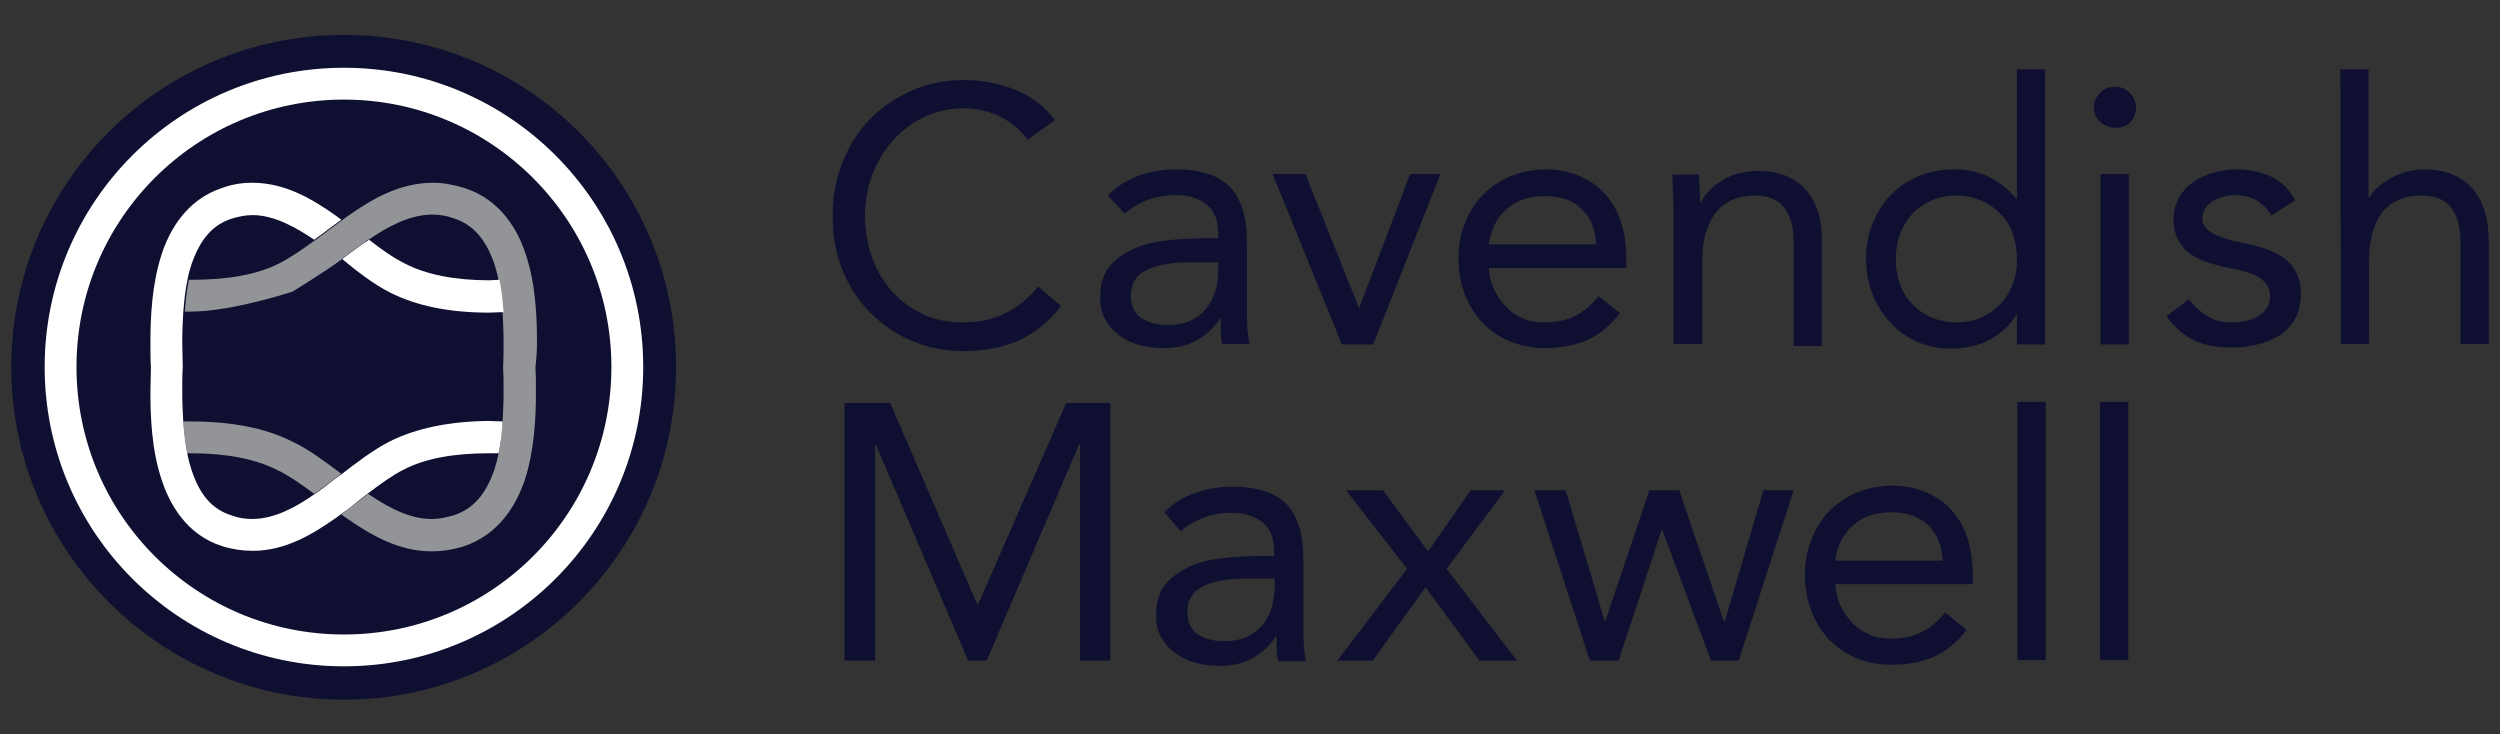 <?xml version="1.0" encoding="UTF-8"?> <!-- Generator: Adobe Illustrator 23.1.1, SVG Export Plug-In . SVG Version: 6.00 Build 0) --> <svg xmlns="http://www.w3.org/2000/svg" xmlns:xlink="http://www.w3.org/1999/xlink" id="Layer_1" x="0px" y="0px" viewBox="0 0 487 143" style="enable-background:new 0 0 487 143;" xml:space="preserve"><rect x="0" y="0" width="487" height="143" fill="#333333" stroke="none"/> <style type="text/css"> .st0{fill:#0F1031;} .st1{fill:#FFFFFF;} .st2{fill:#929497;} </style> <g> <path class="st0" d="M131.7,71.5c0,35.8-29,64.8-64.7,64.8s-64.8-29-64.8-64.8S31.2,6.8,67,6.8S131.7,35.7,131.7,71.5"></path> <path class="st0" d="M200.2,27.2c-1.5-2-3.4-3.5-5.6-4.6c-2.2-1-4.5-1.5-6.9-1.5c-2.8,0-5.4,0.6-7.7,1.7c-2.3,1.1-4.4,2.7-6.1,4.6 c-1.7,1.9-3,4.1-4,6.7c-0.9,2.5-1.4,5.2-1.4,7.9c0,2.9,0.5,5.7,1.4,8.2c0.9,2.5,2.2,4.7,3.9,6.6c1.7,1.9,3.7,3.3,6,4.4 c2.3,1.1,4.9,1.6,7.8,1.6c3.1,0,5.9-0.6,8.3-1.8c2.4-1.2,4.5-2.9,6.3-5.2l4.5,3.8c-2.3,3-5,5.2-8.2,6.7c-3.2,1.4-6.8,2.1-10.8,2.1 c-3.6,0-7-0.7-10.1-2c-3.1-1.3-5.8-3.2-8.1-5.5c-2.3-2.3-4.1-5.1-5.4-8.3c-1.3-3.2-1.9-6.7-1.9-10.6c0-3.7,0.6-7.1,1.9-10.3 c1.2-3.2,3-6,5.3-8.4c2.3-2.4,5-4.2,8.1-5.6s6.5-2.1,10.3-2.1c3.4,0,6.7,0.6,9.8,1.8c3.1,1.2,5.8,3.2,7.9,6L200.2,27.2z"></path> <path class="st0" d="M215.8,38.1c1.7-1.8,3.7-3,6.1-3.9c2.3-0.8,4.7-1.2,7.1-1.2c5,0,8.5,1.2,10.7,3.5c2.1,2.3,3.2,5.8,3.2,10.6 v14.2c0,0.9,0.1,1.9,0.1,2.9c0.1,1,0.2,1.9,0.4,2.8h-5.3c-0.2-0.8-0.3-1.6-0.3-2.5c0-0.9,0-1.7,0-2.5h-0.1 c-1.1,1.7-2.5,3.1-4.4,4.2s-4,1.6-6.6,1.6c-1.7,0-3.3-0.2-4.8-0.6c-1.5-0.4-2.8-1-3.9-1.9c-1.1-0.8-2-1.8-2.7-3.1 c-0.7-1.2-1-2.6-1-4.2c0-2.7,0.7-4.9,2.1-6.4s3.2-2.7,5.3-3.5c2.1-0.8,4.4-1.2,6.8-1.4c2.4-0.2,4.7-0.3,6.7-0.3h2.1v-1 c0-2.4-0.7-4.3-2.2-5.5c-1.4-1.2-3.5-1.9-6.1-1.9c-1.8,0-3.6,0.3-5.3,0.9s-3.2,1.5-4.6,2.7L215.8,38.1z M231.8,51.1 c-3.5,0-6.4,0.5-8.4,1.5c-2.1,1-3.1,2.6-3.1,4.9c0,2.1,0.7,3.6,2.1,4.5c1.4,0.9,3.1,1.3,5.2,1.3c1.6,0,3-0.3,4.2-0.8s2.2-1.3,3-2.2 c0.8-0.9,1.4-2,1.8-3.2c0.4-1.2,0.7-2.5,0.7-3.9v-2.1H231.8z"></path> <polygon class="st0" points="267.5,67.1 261.4,67.1 247.9,33.9 254.3,33.9 264.7,59.9 264.8,59.9 274.7,33.9 280.6,33.9 "></polygon> <path class="st0" d="M315.6,61c-2,2.5-4.2,4.3-6.5,5.3c-2.4,1-5.1,1.5-8.2,1.5c-2.6,0-4.9-0.5-7-1.4s-3.9-2.2-5.3-3.7 c-1.4-1.6-2.5-3.4-3.3-5.5s-1.2-4.4-1.2-6.8c0-2.5,0.4-4.9,1.3-7c0.9-2.2,2-4,3.5-5.5c1.5-1.5,3.3-2.7,5.4-3.6 c2.1-0.8,4.4-1.3,6.8-1.3c2.3,0,4.4,0.4,6.4,1.2c1.9,0.8,3.6,1.9,5,3.4c1.4,1.5,2.5,3.3,3.2,5.5c0.8,2.2,1.1,4.6,1.1,7.3v1.8H290 c0.1,1.4,0.4,2.8,1,4.1c0.6,1.3,1.4,2.4,2.3,3.4c0.9,1,2,1.7,3.3,2.3c1.3,0.6,2.7,0.8,4.2,0.8c2.4,0,4.4-0.4,6.1-1.3 c1.6-0.8,3.1-2.1,4.5-3.8L315.6,61z M310.9,47.6c-0.1-2.8-1-5.1-2.7-6.8c-1.7-1.7-4.1-2.6-7.3-2.6c-3.1,0-5.6,0.9-7.5,2.6 c-1.9,1.7-3,4-3.4,6.8H310.9z"></path> <path class="st0" d="M326,41.8c0-1.5,0-2.9-0.1-4.2c-0.1-1.3-0.1-2.5-0.1-3.6h5.2c0,0.9,0,1.8,0.1,2.7c0,0.9,0.1,1.8,0.1,2.8h0.1 c0.4-0.8,0.9-1.6,1.6-2.3c0.7-0.8,1.5-1.4,2.5-2c0.9-0.6,2-1.1,3.2-1.4c1.2-0.3,2.5-0.5,3.8-0.5c2.2,0,4,0.3,5.6,1s2.9,1.6,3.9,2.8 c1,1.2,1.8,2.6,2.3,4.3s0.7,3.5,0.7,5.5v20.5h-5.5V47.1c0-2.8-0.6-5-1.8-6.6c-1.2-1.6-3.1-2.4-5.7-2.4c-1.8,0-3.3,0.3-4.6,0.9 c-1.3,0.6-2.4,1.5-3.2,2.6c-0.8,1.1-1.4,2.5-1.9,4c-0.4,1.6-0.6,3.3-0.6,5.2V67H326L326,41.8L326,41.8z"></path> <path class="st0" d="M392.9,61.2h-0.1c-1,1.9-2.7,3.5-4.9,4.8c-2.2,1.3-4.9,1.9-7.8,1.9c-2.4,0-4.5-0.4-6.6-1.3 c-2-0.9-3.8-2.1-5.2-3.7c-1.5-1.6-2.7-3.4-3.5-5.5s-1.3-4.4-1.3-6.9s0.4-4.8,1.3-7c0.9-2.1,2-4,3.5-5.5c1.5-1.6,3.3-2.8,5.5-3.7 s4.5-1.3,7.1-1.3c2.4,0,4.6,0.5,6.6,1.5s3.8,2.4,5.3,4.2h0.1V13.5h5.5v53.6h-5.5V61.2z M392.9,50.5c0-1.8-0.3-3.4-0.8-4.9 c-0.5-1.5-1.3-2.8-2.4-3.9c-1-1.1-2.3-2-3.7-2.6c-1.4-0.6-3.1-1-4.9-1c-1.8,0-3.4,0.3-4.9,1c-1.4,0.6-2.7,1.5-3.7,2.6 s-1.8,2.4-2.4,3.9c-0.5,1.5-0.8,3.1-0.8,4.9c0,1.7,0.3,3.4,0.8,4.8c0.5,1.5,1.3,2.8,2.4,3.9c1,1.1,2.3,2,3.7,2.6 c1.4,0.6,3.1,1,4.9,1c1.8,0,3.4-0.3,4.9-1s2.7-1.5,3.7-2.6s1.8-2.4,2.4-3.9C392.7,53.8,392.9,52.2,392.9,50.5"></path> <path class="st0" d="M407.9,20.9c0-1.1,0.4-2,1.2-2.8c0.8-0.8,1.7-1.2,2.9-1.2s2.1,0.4,2.9,1.2c0.8,0.8,1.2,1.8,1.2,2.8 c0,1.2-0.4,2.1-1.1,2.9c-0.8,0.8-1.7,1.1-2.9,1.1s-2.1-0.4-2.9-1.1C408.3,23.1,407.9,22.1,407.9,20.9 M409.2,33.9h5.5v33.2h-5.5 V33.9z"></path> <path class="st0" d="M426.4,58.3c1.1,1.4,2.3,2.5,3.6,3.3c1.3,0.8,2.9,1.2,4.9,1.2c0.9,0,1.7-0.1,2.6-0.3c0.9-0.2,1.7-0.5,2.4-0.9 c0.7-0.4,1.3-1,1.7-1.6c0.4-0.6,0.6-1.4,0.6-2.3c0-0.9-0.2-1.6-0.6-2.2c-0.4-0.6-0.9-1-1.6-1.5s-1.4-0.7-2.3-1 c-0.9-0.2-1.7-0.5-2.6-0.6c-1.6-0.3-3-0.7-4.5-1.1c-1.4-0.4-2.7-1-3.7-1.7c-1.1-0.7-1.9-1.6-2.5-2.7c-0.6-1.1-1-2.5-1-4.2 c0-1.6,0.4-3,1.1-4.3c0.7-1.2,1.7-2.2,2.8-3c1.2-0.8,2.5-1.4,4-1.8c1.5-0.4,3-0.6,4.5-0.6c2.4,0,4.6,0.5,6.6,1.4 c2,0.9,3.5,2.5,4.7,4.6l-4.6,3c-0.7-1.2-1.6-2.1-2.8-2.9c-1.2-0.7-2.6-1.1-4.2-1.1c-0.8,0-1.5,0.1-2.3,0.3s-1.5,0.5-2.1,0.8 c-0.6,0.4-1.1,0.9-1.5,1.5s-0.6,1.3-0.6,2c0,0.7,0.2,1.2,0.7,1.8c0.5,0.5,1.1,1,1.8,1.3c0.8,0.4,1.7,0.7,2.7,1 c1,0.3,2.1,0.5,3.1,0.7c1.5,0.3,2.9,0.7,4.2,1.1c1.3,0.5,2.5,1.1,3.5,1.8c1,0.8,1.8,1.7,2.3,2.8c0.6,1.1,0.9,2.5,0.9,4.2 c0,1.9-0.4,3.5-1.1,4.8c-0.8,1.3-1.8,2.4-3,3.2c-1.3,0.8-2.7,1.4-4.3,1.8s-3.2,0.6-4.9,0.6c-2.8,0-5.3-0.4-7.3-1.3 c-2-0.9-3.9-2.5-5.6-4.8L426.4,58.3z"></path> <path class="st0" d="M455.9,13.5h5.5v25h0.1c0.4-0.6,0.9-1.3,1.6-1.9c0.7-0.7,1.5-1.2,2.4-1.8c0.9-0.5,1.9-0.9,3.1-1.3 c1.1-0.3,2.3-0.5,3.6-0.5c2.2,0,4,0.3,5.6,1c1.6,0.7,2.9,1.6,3.9,2.8c1,1.2,1.8,2.6,2.3,4.3c0.5,1.7,0.8,3.5,0.8,5.5V67h-5.5V47.1 c0-2.8-0.6-5-1.8-6.6c-1.2-1.6-3.1-2.4-5.8-2.4c-1.8,0-3.3,0.3-4.6,0.9c-1.3,0.6-2.4,1.5-3.2,2.6c-0.8,1.1-1.4,2.5-1.8,4 c-0.4,1.6-0.6,3.3-0.6,5.2V67h-5.5L455.9,13.5L455.9,13.5z"></path> <polygon class="st0" points="164.5,78.5 173.4,78.5 190.4,117.8 190.5,117.8 207.7,78.5 216.3,78.5 216.3,128.7 210.4,128.7 210.4,86.6 210.2,86.6 192.2,128.7 188.6,128.7 170.6,86.6 170.5,86.6 170.5,128.7 164.5,128.7 "></polygon> <path class="st0" d="M226.8,99.8c1.7-1.7,3.7-3,6.1-3.8c2.3-0.8,4.7-1.2,7.1-1.2c5,0,8.5,1.2,10.7,3.5c2.1,2.3,3.2,5.8,3.2,10.6 v14.2c0,0.9,0.1,1.9,0.1,2.9c0.1,1,0.2,1.9,0.4,2.8H249c-0.2-0.8-0.3-1.6-0.3-2.5c0-0.9,0-1.7,0-2.4h-0.1c-1.1,1.7-2.5,3.1-4.4,4.2 s-4,1.6-6.6,1.6c-1.7,0-3.3-0.2-4.8-0.6c-1.5-0.4-2.8-1.1-3.9-1.9c-1.1-0.8-2-1.8-2.7-3.1c-0.7-1.2-1-2.6-1-4.2 c0-2.7,0.7-4.9,2.1-6.4s3.2-2.7,5.3-3.5c2.1-0.8,4.4-1.2,6.8-1.4c2.4-0.2,4.7-0.3,6.7-0.3h2.1v-1c0-2.4-0.7-4.3-2.2-5.5 s-3.5-1.9-6.1-1.9c-1.8,0-3.6,0.3-5.3,0.9c-1.7,0.6-3.2,1.5-4.6,2.7L226.8,99.8z M242.8,112.7c-3.5,0-6.4,0.5-8.4,1.5 s-3.1,2.6-3.1,4.9c0,2.1,0.7,3.6,2.1,4.5c1.4,0.9,3.1,1.3,5.2,1.3c1.6,0,3-0.3,4.2-0.8c1.2-0.6,2.2-1.3,3-2.2 c0.8-0.9,1.4-2,1.8-3.2c0.4-1.2,0.6-2.5,0.7-3.9v-2.1L242.8,112.7L242.8,112.7z"></path> <polygon class="st0" points="274.1,110.8 262.2,95.5 269.4,95.5 278.2,107.4 286.5,95.5 293.2,95.5 281.8,110.8 295.5,128.7 288.2,128.7 277.7,114.4 267.4,128.7 260.5,128.7 "></polygon> <polygon class="st0" points="338.7,128.7 333.3,128.7 323.8,103.2 323.7,103.2 315.3,128.7 309.7,128.7 298.9,95.5 305,95.5 312.6,121 312.7,121 321.3,95.5 327.1,95.5 335.8,121 336,121 343.5,95.5 349.4,95.5 "></polygon> <path class="st0" d="M383.1,122.7c-2,2.6-4.2,4.3-6.5,5.3c-2.4,1-5.1,1.5-8.2,1.5c-2.6,0-4.9-0.5-7-1.4s-3.9-2.2-5.3-3.7 c-1.4-1.6-2.5-3.4-3.3-5.5c-0.8-2.1-1.2-4.4-1.2-6.8c0-2.6,0.4-4.9,1.3-7.1s2-4,3.5-5.5c1.5-1.5,3.3-2.7,5.4-3.6 c2.1-0.8,4.4-1.3,6.8-1.3c2.3,0,4.4,0.4,6.4,1.2c1.9,0.8,3.6,1.9,5,3.4c1.4,1.5,2.5,3.3,3.2,5.5s1.1,4.6,1.1,7.3v1.8h-26.8 c0.1,1.4,0.4,2.8,1,4.1s1.4,2.4,2.3,3.4c0.9,1,2,1.7,3.3,2.3c1.3,0.6,2.7,0.8,4.2,0.8c2.4,0,4.4-0.4,6.1-1.3 c1.7-0.8,3.1-2.1,4.5-3.8L383.1,122.7z M378.4,109.2c-0.1-2.8-1-5.1-2.7-6.8c-1.7-1.7-4.1-2.6-7.3-2.6s-5.6,0.9-7.5,2.6 c-1.9,1.7-3,4-3.4,6.8H378.4z"></path> <rect x="393" y="78.3" class="st0" width="5.5" height="50.3"></rect> <rect x="409.1" y="78.3" class="st0" width="5.5" height="50.3"></rect> <path class="st1" d="M125.3,71.5c0,32.2-26.1,58.3-58.3,58.3S8.7,103.7,8.7,71.5S34.8,13.2,67,13.2S125.3,39.3,125.3,71.5"></path> <path class="st0" d="M119.1,71.5c0,28.8-23.3,52.1-52.1,52.1c-28.8,0-52.1-23.3-52.1-52.1c0-28.8,23.3-52.1,52.1-52.1 C95.7,19.4,119.1,42.7,119.1,71.5"></path> <path class="st2" d="M104.6,66.6c0-4.5-0.2-11.2-2.2-17.1c-1.5-4.6-4.8-10.6-12-12.9c-2-0.6-4-1-6-1c-6.6,0-12,3.2-16.8,6.6 c-0.3,0.2-0.6,0.4-0.8,0.6c-1.2,0.9-2.4,1.7-3.5,2.6c-0.6,0.4-1.2,0.9-1.8,1.3c-2.5,1.8-4.9,3.5-7.1,4.6c-4.3,2.2-10,3.2-17,3.2 l-0.6,0c-0.4,1.8-0.6,3.9-0.8,6.2H36c0.4,0,0.8,0,1.2,0c8,0,19.8-3.9,19.8-3.9s6.5-4,9.6-6.3c0.1-0.1,0.2-0.2,0.3-0.3 c1.4-1,2.8-2.1,4.1-3c0.3-0.2,0.5-0.4,0.8-0.5c3.5-2.4,7.9-4.9,12.4-4.9c1.4,0,2.7,0.2,4.1,0.7c3.8,1.2,6.3,4,8,8.9 c0.3,1,0.6,2,0.8,3.1c0.4,1.8,0.7,4,0.8,6.3c0.1,1.8,0.2,3.7,0.2,5.8c0,1.7,0,3.3-0.1,5c0.1,1.5,0.1,3.1,0.1,4.8 c0,2.1-0.1,4-0.2,5.8c-0.2,2.3-0.4,4.4-0.8,6.2c-0.2,1.1-0.5,2.1-0.8,3.1c-1.7,4.9-4.2,7.7-8,8.9c-1.4,0.4-2.7,0.7-4.2,0.7 c-3.6,0-7.4-1.5-12.4-4.9c-0.6,0.5-1.2,0.9-1.8,1.4c-1.1,0.8-2.2,1.7-3.4,2.6l0.8,0.6c4.9,3.4,10.3,6.6,16.8,6.6h0c2,0,4-0.3,6-0.9 c7.2-2.3,10.5-8.3,12.1-12.9c1.9-5.8,2.2-12.2,2.2-17.1c0-1.8,0-3.4-0.1-4.9C104.5,70,104.6,68.3,104.6,66.6"></path> <path class="st2" d="M37.2,82.1c-0.4,0-0.8,0-1.3,0h-0.2c0.2,2.3,0.4,4.4,0.8,6.2c0.2,0,0.4,0,0.7,0c6.9,0,12.6,1.1,16.9,3.3 c2.3,1.1,4.8,2.9,7.1,4.6c0.3-0.2,0.6-0.4,0.9-0.6c1.3-1,2.7-2,4.1-3.1c0.1-0.1,0.2-0.2,0.3-0.2c-3.1-2.3-6.2-4.7-9.6-6.3 C51.7,83.4,45.2,82.1,37.2,82.1"></path> <path class="st1" d="M75.9,86c-3.3,1.7-6.4,4.1-9.4,6.4c-0.1,0.1-0.2,0.2-0.3,0.2c-1.4,1-2.7,2.1-4.1,3.1c-0.3,0.2-0.6,0.4-0.9,0.6 c-3.4,2.4-7.7,4.8-12.1,4.8c-1.3,0-2.7-0.2-4-0.7c-3.8-1.2-6.2-4-7.8-8.9c-0.3-0.9-0.6-2-0.8-3.1c-0.4-1.8-0.6-4-0.8-6.2 c-0.1-1.8-0.2-3.7-0.2-5.8c0-1.7,0-3.3,0.1-5c0-1.5-0.1-3.1-0.1-4.8c0-2.1,0.1-4,0.2-5.8c0.2-2.3,0.4-4.4,0.8-6.2 c0.2-1.1,0.5-2.2,0.8-3.1c1.7-4.9,4.1-7.7,7.8-8.9c1.3-0.4,2.7-0.7,4.1-0.7c4.3,0,8.6,2.5,12,4.8c0.6-0.4,1.2-0.9,1.8-1.3 c1.1-0.9,2.3-1.7,3.5-2.6c-0.3-0.2-0.6-0.4-0.8-0.6c-4.8-3.4-10.1-6.6-16.6-6.6c-1.9,0-3.9,0.3-5.8,1c-7,2.3-10.3,8.3-11.8,12.9 c-1.9,5.8-2.2,12.2-2.2,17.1c0,1.8,0,3.4,0.1,4.9c0,1.5-0.1,3.2-0.1,4.9c0,4.5,0.2,11.2,2.2,17.1c1.5,4.6,4.8,10.7,11.8,12.9 c1.9,0.6,3.9,0.9,5.9,0.9c6.4,0,11.7-3.2,16.5-6.6c0.3-0.2,0.5-0.4,0.8-0.6c1.2-0.8,2.3-1.7,3.4-2.6c0.6-0.5,1.2-0.9,1.8-1.4 c2.4-1.8,4.7-3.5,6.9-4.6c4.2-2.2,9.8-3.2,16.6-3.2c0.6,0,1.3,0,1.9,0c0.4-1.8,0.7-3.9,0.8-6.2c-0.9,0-1.8-0.1-2.8-0.1 C87.5,82.1,81.1,83.4,75.9,86"></path> <path class="st1" d="M76,57c5.2,2.6,11.5,3.9,19.3,3.9c0.9,0,1.8-0.1,2.8-0.1c-0.2-2.3-0.4-4.4-0.8-6.3c-0.7,0-1.3,0.1-2,0.1 c-6.7,0-12.3-1.1-16.5-3.3c-2.2-1.1-4.5-2.7-6.9-4.6c-0.3,0.2-0.5,0.4-0.8,0.5c-1.4,1-2.8,2-4.1,3c-0.1,0.1-0.2,0.2-0.3,0.3 C69.6,52.9,72.7,55.3,76,57"></path> </g> </svg> 